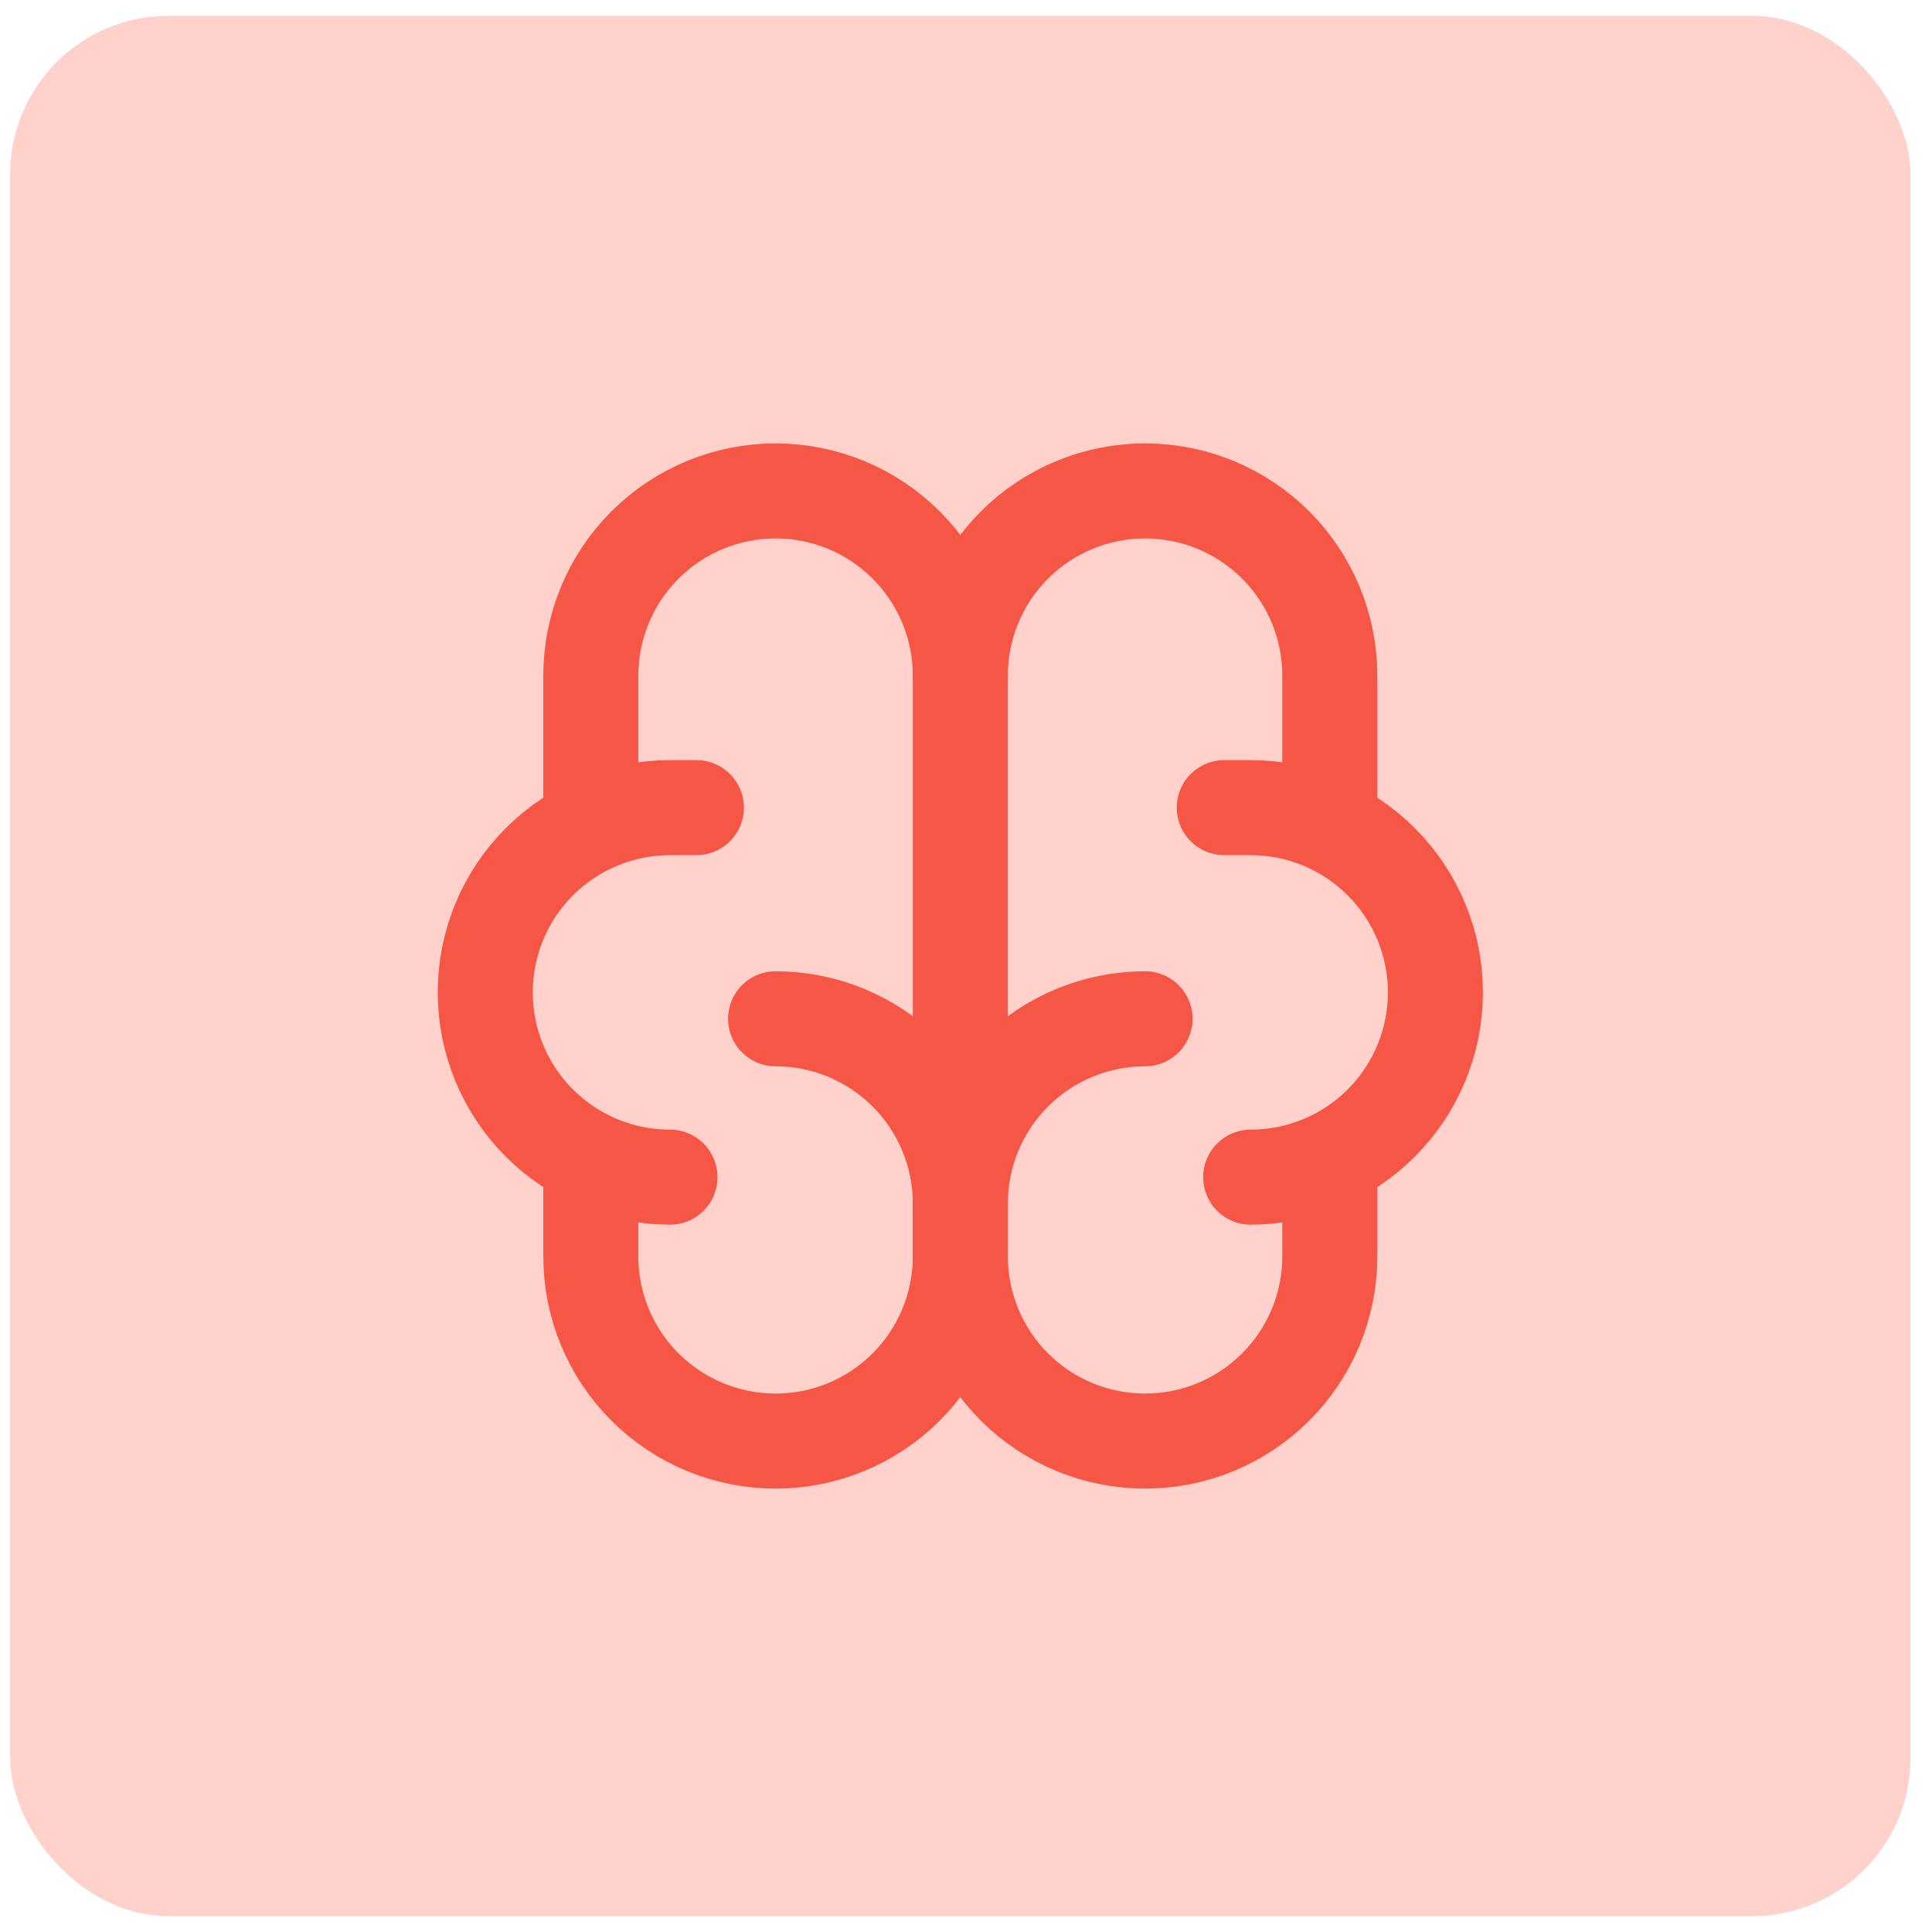 <svg width="61" height="61" viewBox="0 0 61 61" fill="none" xmlns="http://www.w3.org/2000/svg">
<rect x="0.321" y="0.5" width="60" height="60" rx="5" fill="#FFD1CA"/>
<g clip-path="url(#clip0_2092_223)">
<path d="M36.154 32.167C34.607 32.167 33.123 32.782 32.029 33.876C30.935 34.969 30.321 36.453 30.321 38V39.667C30.321 41.214 30.935 42.698 32.029 43.792C33.123 44.886 34.607 45.5 36.154 45.5C37.701 45.5 39.185 44.886 40.279 43.792C41.373 42.698 41.987 41.214 41.987 39.667V36.667" stroke="#F65646" stroke-width="3" stroke-linecap="round" stroke-linejoin="round"/>
<path d="M24.488 32.167C26.035 32.167 27.518 32.782 28.612 33.876C29.706 34.969 30.321 36.453 30.321 38V39.667C30.321 41.214 29.706 42.698 28.612 43.792C27.518 44.886 26.035 45.5 24.488 45.5C22.941 45.5 21.457 44.886 20.363 43.792C19.269 42.698 18.654 41.214 18.654 39.667V36.667" stroke="#F65646" stroke-width="3" stroke-linecap="round" stroke-linejoin="round"/>
<path d="M39.488 37.167C41.035 37.167 42.519 36.552 43.612 35.458C44.706 34.364 45.321 32.88 45.321 31.333C45.321 29.786 44.706 28.302 43.612 27.209C42.519 26.115 41.035 25.5 39.488 25.5H38.654" stroke="#F65646" stroke-width="3" stroke-linecap="round" stroke-linejoin="round"/>
<path d="M41.987 26V21.333C41.987 19.786 41.373 18.302 40.279 17.209C39.185 16.115 37.701 15.5 36.154 15.5C34.607 15.5 33.123 16.115 32.029 17.209C30.935 18.302 30.321 19.786 30.321 21.333" stroke="#F65646" stroke-width="3" stroke-linecap="round" stroke-linejoin="round"/>
<path d="M21.154 37.167C19.607 37.167 18.123 36.552 17.029 35.458C15.935 34.364 15.321 32.88 15.321 31.333C15.321 29.786 15.935 28.302 17.029 27.209C18.123 26.115 19.607 25.5 21.154 25.5H21.988" stroke="#F65646" stroke-width="3" stroke-linecap="round" stroke-linejoin="round"/>
<path d="M18.654 26V21.333C18.654 19.786 19.269 18.302 20.363 17.209C21.457 16.115 22.941 15.5 24.488 15.5C26.035 15.5 27.518 16.115 28.612 17.209C29.706 18.302 30.321 19.786 30.321 21.333V38" stroke="#F65646" stroke-width="3" stroke-linecap="round" stroke-linejoin="round"/>
</g>
<defs>
<clipPath id="clip0_2092_223">
<rect width="40" height="40" fill="white" transform="translate(10.321 10.5)"/>
</clipPath>
</defs>
</svg>
